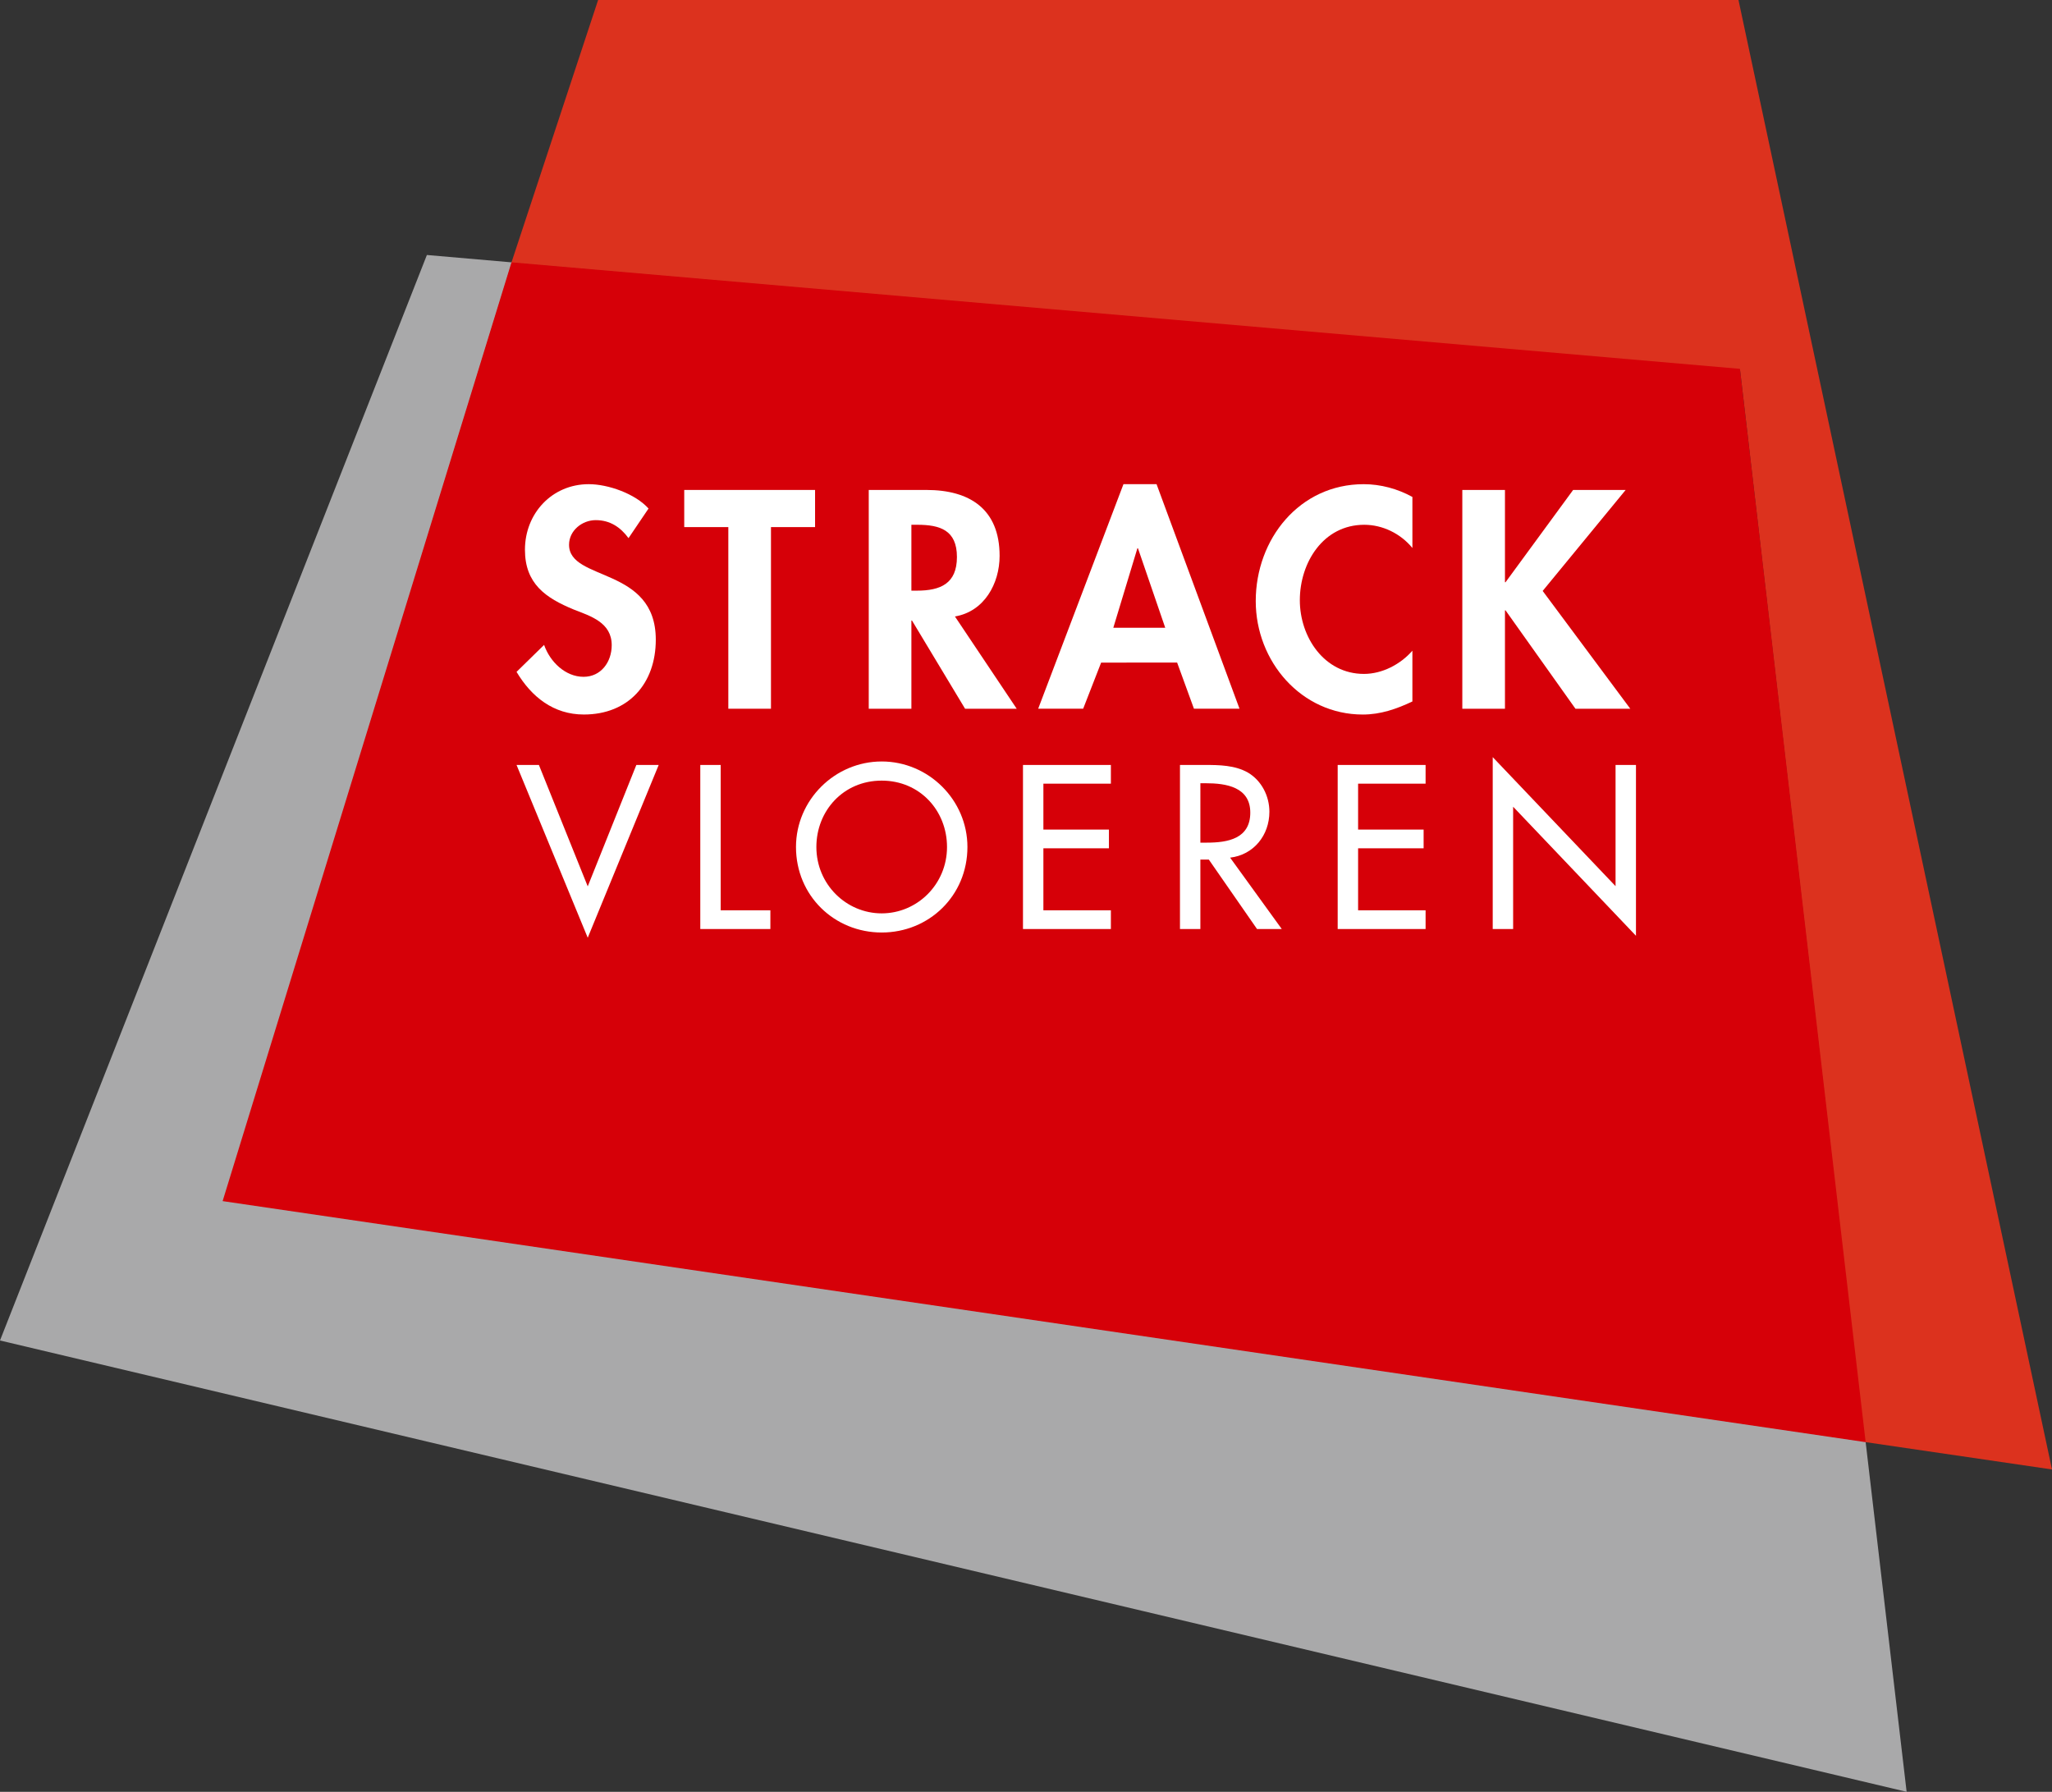 <?xml version="1.0" encoding="utf-8"?>
<!-- Generator: Adobe Illustrator 16.0.0, SVG Export Plug-In . SVG Version: 6.00 Build 0)  -->
<!DOCTYPE svg PUBLIC "-//W3C//DTD SVG 1.1//EN" "http://www.w3.org/Graphics/SVG/1.1/DTD/svg11.dtd">
<svg version="1.1" id="Layer_1" xmlns="http://www.w3.org/2000/svg" xmlns:xlink="http://www.w3.org/1999/xlink" x="0px" y="0px"
	 width="512.732px" height="447.67px" viewBox="167.07 70.318 512.732 447.67"
	 enable-background="new 167.07 70.318 512.732 447.67" xml:space="preserve">
<rect x="167.07" y="70.318" width="512.732" height="447.67" fill="#333333" stroke="none"/>
<polygon fill="#DC321E" points="633.036,430.596 679.802,437.451 601.463,70.318 316.522,70.318 294.838,135.983 601.847,162.664 
	"/>
<polygon fill="#A9A9AA" points="222.918,370.279 295,135.872 273.737,134.026 167.07,405.228 643.478,517.988 633.224,430.489 "/>
<polygon fill="#D60008" points="294.873,135.861 222.696,370.406 633.24,430.629 601.822,162.471 "/>
<path fill="#FFFFFF" d="M324.119,204.765c-2.031-2.755-4.642-4.495-8.189-4.495c-3.409,0-6.672,2.609-6.672,6.159
	c0,9.208,21.674,5.365,21.674,23.707c0,10.944-6.812,18.698-17.976,18.698c-7.536,0-13.047-4.348-16.817-10.654l6.884-6.739
	c1.453,4.202,5.297,7.974,9.861,7.974c4.352,0,7.034-3.696,7.034-7.902c0-5.655-5.225-7.247-9.498-8.913
	c-7.034-2.898-12.181-6.452-12.181-14.936c0-9.06,6.744-16.379,15.945-16.379c4.86,0,11.604,2.392,14.935,6.086L324.119,204.765z"/>
<polygon fill="#FFFFFF" points="359.713,247.388 349.056,247.388 349.056,202.009 338.04,202.009 338.04,192.729 370.73,192.729 
	370.73,202.009 359.713,202.009 "/>
<path fill="#FFFFFF" d="M394.799,217.887h1.379c5.872,0,10-1.743,10-8.409c0-6.743-4.274-8.051-9.929-8.051h-1.451L394.799,217.887
	L394.799,217.887z M421.111,247.388h-12.9l-13.264-22.035h-0.148v22.035h-10.655v-54.659h14.426c10.8,0,18.271,4.788,18.271,16.46
	c0,6.957-3.843,13.916-11.162,15.148L421.111,247.388z"/>
<path fill="#FFFFFF" d="M451.413,207.301h-0.143l-6.018,19.861h12.975L451.413,207.301z M442.211,235.862l-4.492,11.525H426.48
	l21.309-56.104h8.268l20.729,56.104h-11.384l-4.201-11.525H442.211z"/>
<path fill="#FFFFFF" d="M519.986,207.229c-2.971-3.626-7.465-5.799-12.033-5.799c-10.221,0-16.094,9.426-16.094,18.85
	c0,9.205,6.093,18.41,16.021,18.41c4.566,0,9.135-2.393,12.104-5.798v12.683c-3.983,1.888-7.972,3.264-12.392,3.264
	c-15.37,0-26.749-13.265-26.749-28.343c0-15.511,10.942-29.21,26.966-29.21c4.277,0,8.481,1.157,12.177,3.189L519.986,207.229
	L519.986,207.229z"/>
<polygon fill="#FFFFFF" points="560.146,192.731 573.271,192.731 552.536,217.957 574.426,247.388 560.727,247.388 543.258,222.812 
	543.114,222.812 543.114,247.388 532.458,247.388 532.458,192.731 543.114,192.731 543.114,215.782 543.258,215.782 "/>
<polygon fill="#FFFFFF" points="313.926,291.772 326.073,261.436 331.657,261.436 313.926,304.604 296.138,261.436 301.725,261.436 
	"/>
<polygon fill="#FFFFFF" points="347.149,297.751 359.564,297.751 359.564,302.428 342.051,302.428 342.051,261.438 347.149,261.438 
	"/>
<path fill="#FFFFFF" d="M403.701,281.932c0-9.023-6.725-16.582-16.321-16.582c-9.598,0-16.323,7.559-16.323,16.582
	c0,9.353,7.487,16.583,16.323,16.583C396.22,298.515,403.701,291.284,403.701,281.932 M408.801,281.932
	c0,12.18-9.599,21.366-21.421,21.366c-11.819,0-21.416-9.188-21.416-21.366c0-11.742,9.704-21.365,21.416-21.365
	C399.093,260.566,408.801,270.189,408.801,281.932"/>
<polygon fill="#FFFFFF" points="422.682,261.438 444.646,261.438 444.646,266.111 427.781,266.111 427.781,277.583 444.156,277.583 
	444.156,282.26 427.781,282.26 427.781,297.751 444.646,297.751 444.646,302.428 422.682,302.428 "/>
<path fill="#FFFFFF" d="M467.006,280.846h1.63c5.208,0,10.843-0.979,10.843-7.505c0-6.412-6.074-7.337-11.116-7.337h-1.355
	L467.006,280.846L467.006,280.846z M487.344,302.428h-6.181l-12.042-17.344h-2.115v17.344h-5.097v-40.993h6.184
	c3.631,0,7.539,0.057,10.793,1.904c3.416,2.011,5.367,5.871,5.367,9.784c0,5.87-3.905,10.766-9.813,11.474L487.344,302.428z"/>
<polygon fill="#FFFFFF" points="501.316,261.438 523.281,261.438 523.281,266.111 506.418,266.111 506.418,277.583 522.788,277.583 
	522.788,282.26 506.418,282.26 506.418,297.751 523.281,297.751 523.281,302.428 501.316,302.428 "/>
<polygon fill="#FFFFFF" points="540.056,259.479 570.749,291.718 570.749,261.436 575.849,261.436 575.849,304.115 545.155,271.874 
	545.155,302.425 540.056,302.425 "/>
</svg>
